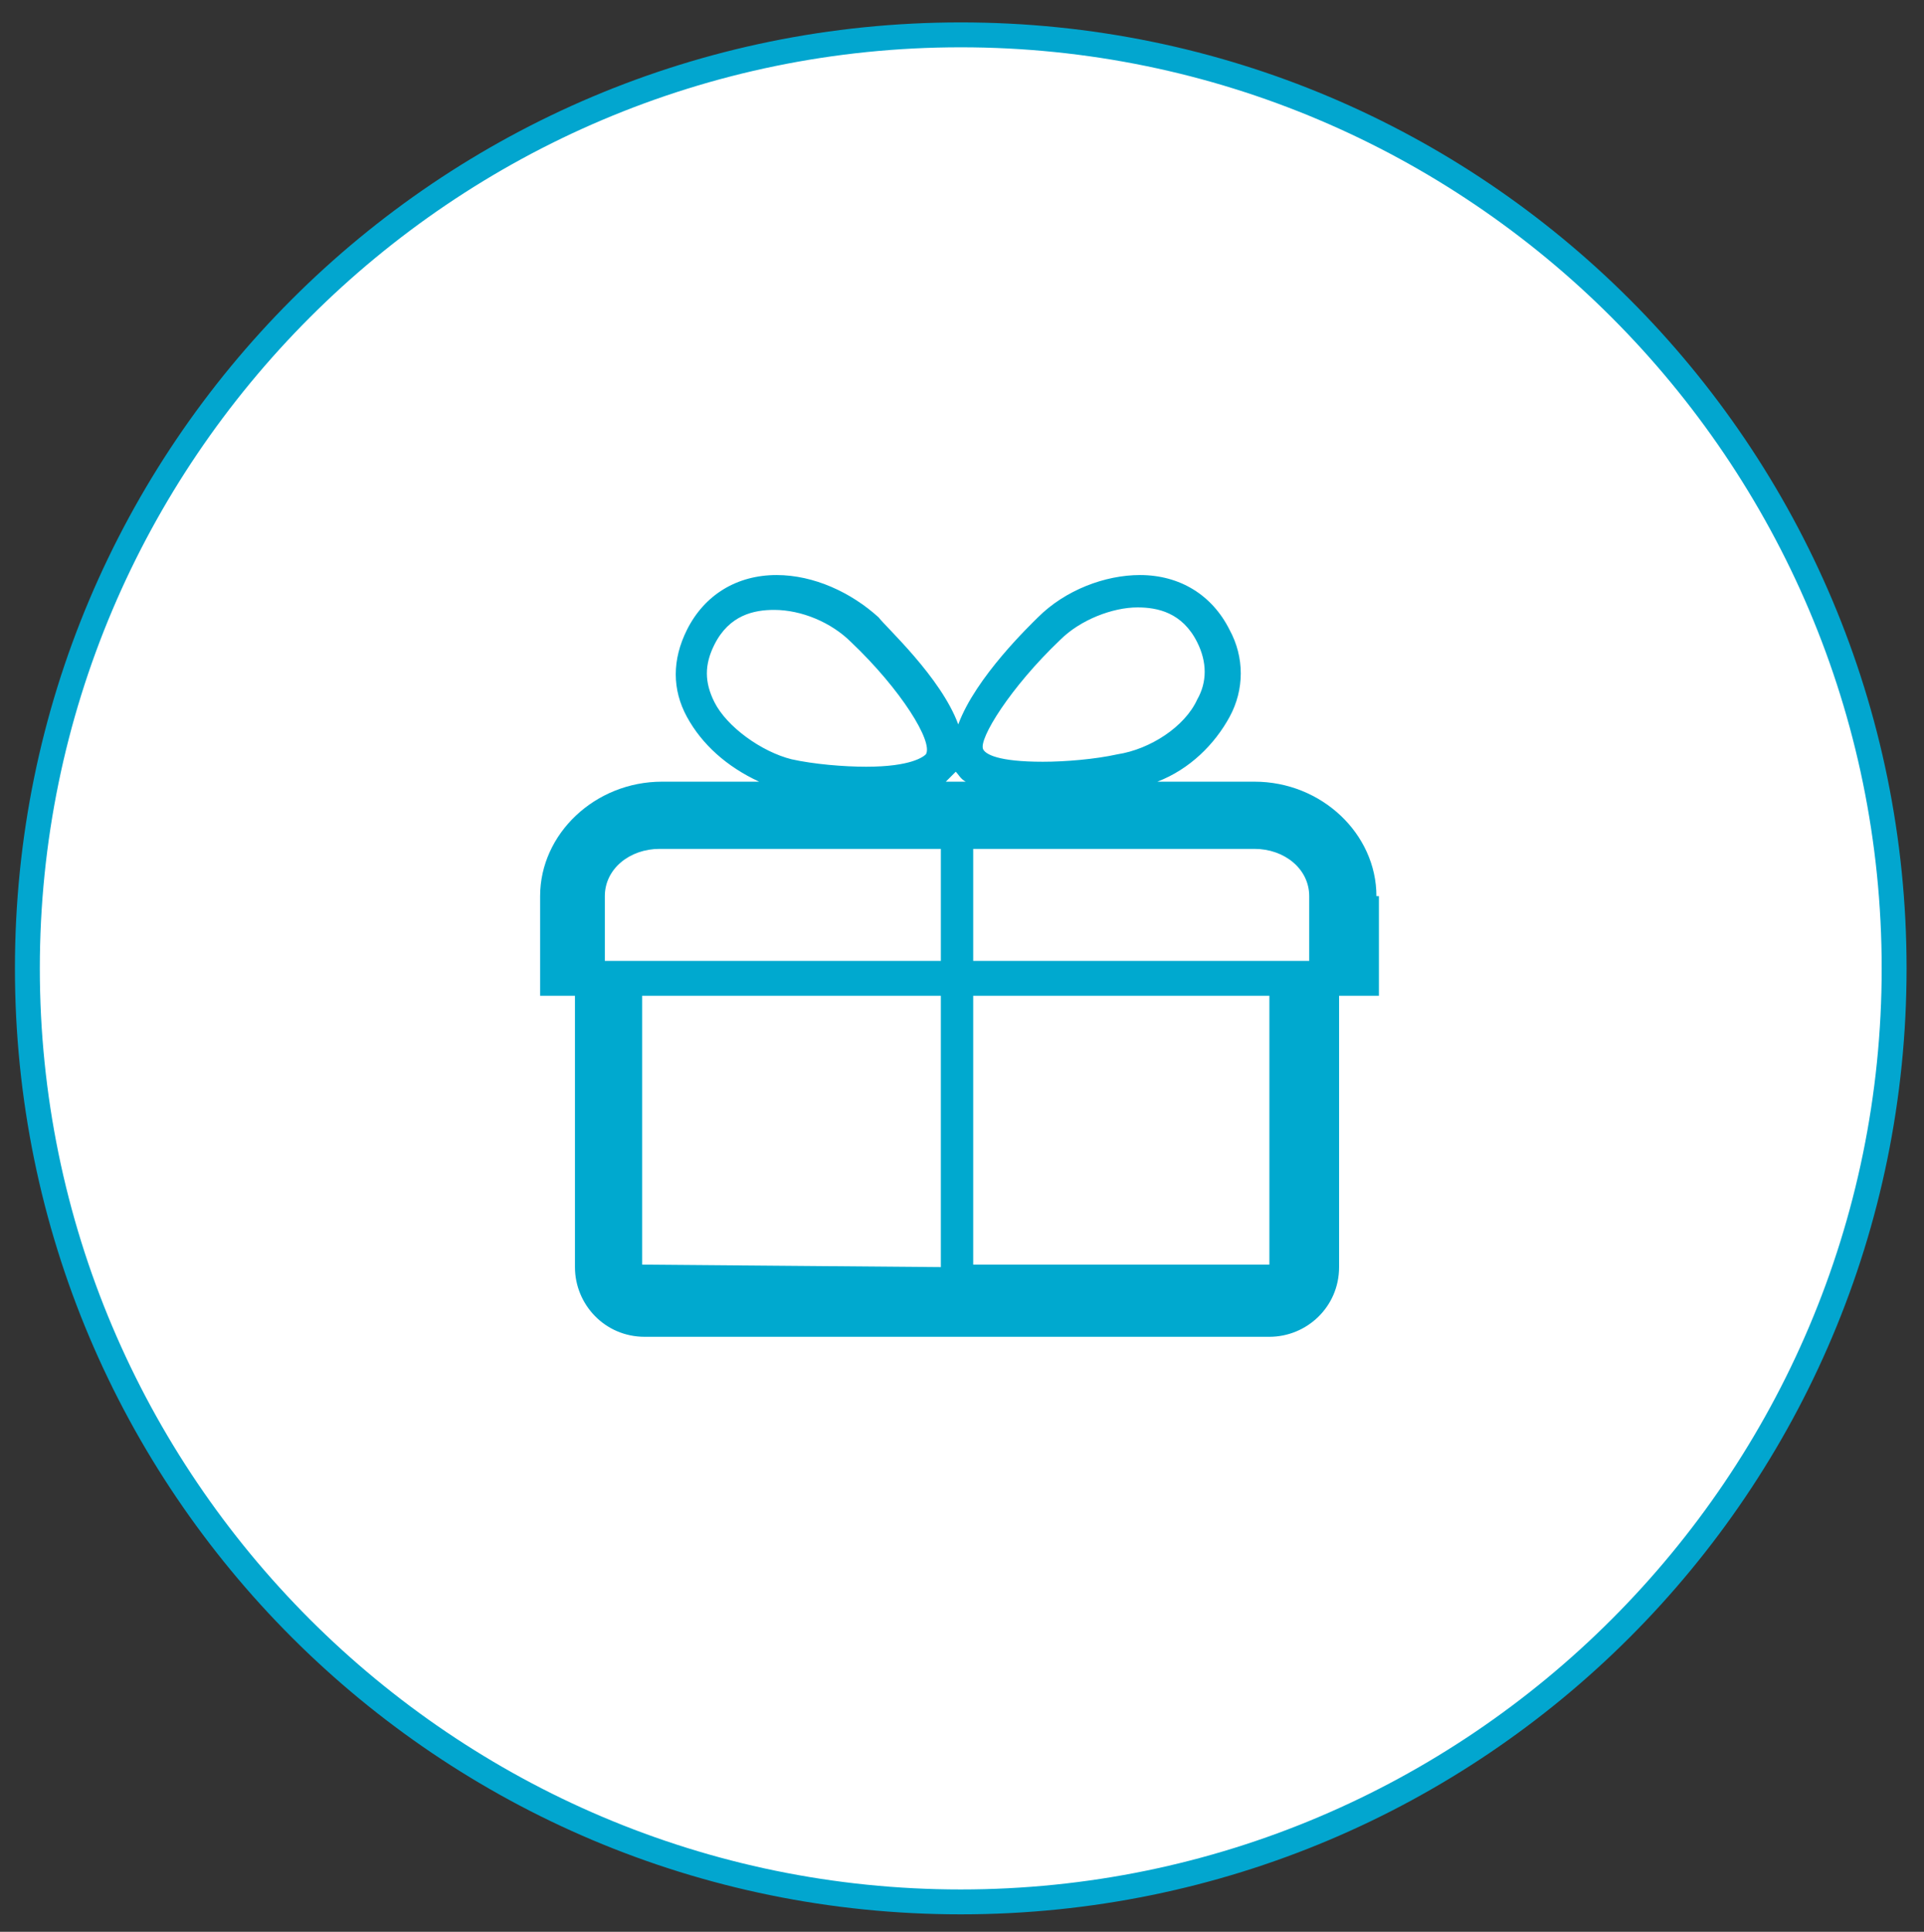<?xml version="1.0" encoding="utf-8"?>
<!-- Generator: Adobe Illustrator 19.0.0, SVG Export Plug-In . SVG Version: 6.00 Build 0)  -->
<svg version="1.1" id="Layer_1" xmlns="http://www.w3.org/2000/svg" xmlns:xlink="http://www.w3.org/1999/xlink" x="0px" y="0px"
	 viewBox="-268.1 357.6 77.3 77.6" style="enable-background:new -268.1 357.6 77.3 77.6;" xml:space="preserve">
<rect x="-268.1" y="357.6" width="77.3" height="77.6" fill="#333333" stroke="none"/>
<path id="XMLID_12_" style="fill:#FFFFFF;" d="M-192,396.5c0,20.7-16.8,37.5-37.5,37.5s-37.5-16.8-37.5-37.5s16.8-37.5,37.5-37.5
	S-192,375.8-192,396.5"/>
<path style="fill:#02A6CF;" d="M-229.5,434.5c-21,0-38-17-38-38s17-38,38-38s38,17,38,38S-208.5,434.5-229.5,434.5z M-229.5,359.5
	c-20.4,0-37,16.6-37,37c0,20.4,16.6,37,37,37c20.4,0,37-16.6,37-37C-192.5,376.1-209.1,359.5-229.5,359.5z"/>
<path id="XMLID_2_" style="fill:#00A9CF;" d="M-212.8,393.6c0-2.5-2.2-4.6-4.9-4.6h-3.9c1.3-0.5,2.3-1.5,2.9-2.6
	c0.6-1.1,0.6-2.4,0-3.5c-0.7-1.4-2-2.2-3.6-2.2c-1.4,0-3,0.6-4.1,1.7c-0.3,0.3-2.5,2.4-3.2,4.3c-0.7-1.9-2.9-3.9-3.2-4.3
	c-1.1-1-2.6-1.7-4.1-1.7c-1.6,0-2.9,0.8-3.6,2.2c-0.6,1.2-0.6,2.4,0,3.5s1.6,2,2.9,2.6h-3.9c-2.7,0-4.9,2.1-4.9,4.6v3.2v0.8h1.4
	v10.9c0,1.5,1.2,2.8,2.8,2.8h25.1c1.5,0,2.8-1.2,2.8-2.8v-10.9h1.6v-0.8l0,0v-3.2H-212.8z M-215.5,393.6v2.6H-229v-4.5h11.3
	C-216.5,391.7-215.5,392.5-215.5,393.6 M-225.5,383.3c0.8-0.8,2.1-1.3,3.1-1.3c0.8,0,1.8,0.2,2.4,1.4c0.4,0.8,0.4,1.6,0,2.3
	c-0.5,1.1-1.9,2-3.2,2.2c-0.9,0.2-2.1,0.3-3,0.3c-1.8,0-2.3-0.3-2.4-0.5C-228.8,387.3-227.5,385.2-225.5,383.3 M-239.4,385.8
	c-0.4-0.8-0.4-1.5,0-2.3c0.6-1.2,1.6-1.4,2.4-1.4c1.1,0,2.3,0.5,3.1,1.3c2,1.9,3.3,4,3,4.5c-0.1,0.1-0.6,0.5-2.4,0.5
	c-0.9,0-2.1-0.1-3-0.3C-237.5,387.8-238.9,386.8-239.4,385.8 M-229.7,388.6c0.1,0.1,0.2,0.3,0.4,0.4h-0.8
	C-229.9,388.8-229.8,388.7-229.7,388.6 M-241.6,391.7h11.3v4.5h-13.5v-2.6C-243.8,392.5-242.8,391.7-241.6,391.7 M-242.3,408.4
	v-10.8h12v10.9L-242.3,408.4C-242.3,408.5-242.3,408.4-242.3,408.4 M-217.1,408.4C-217.1,408.4-217.1,408.5-217.1,408.4H-229v-10.8
	h11.9V408.4z"/>
</svg>
